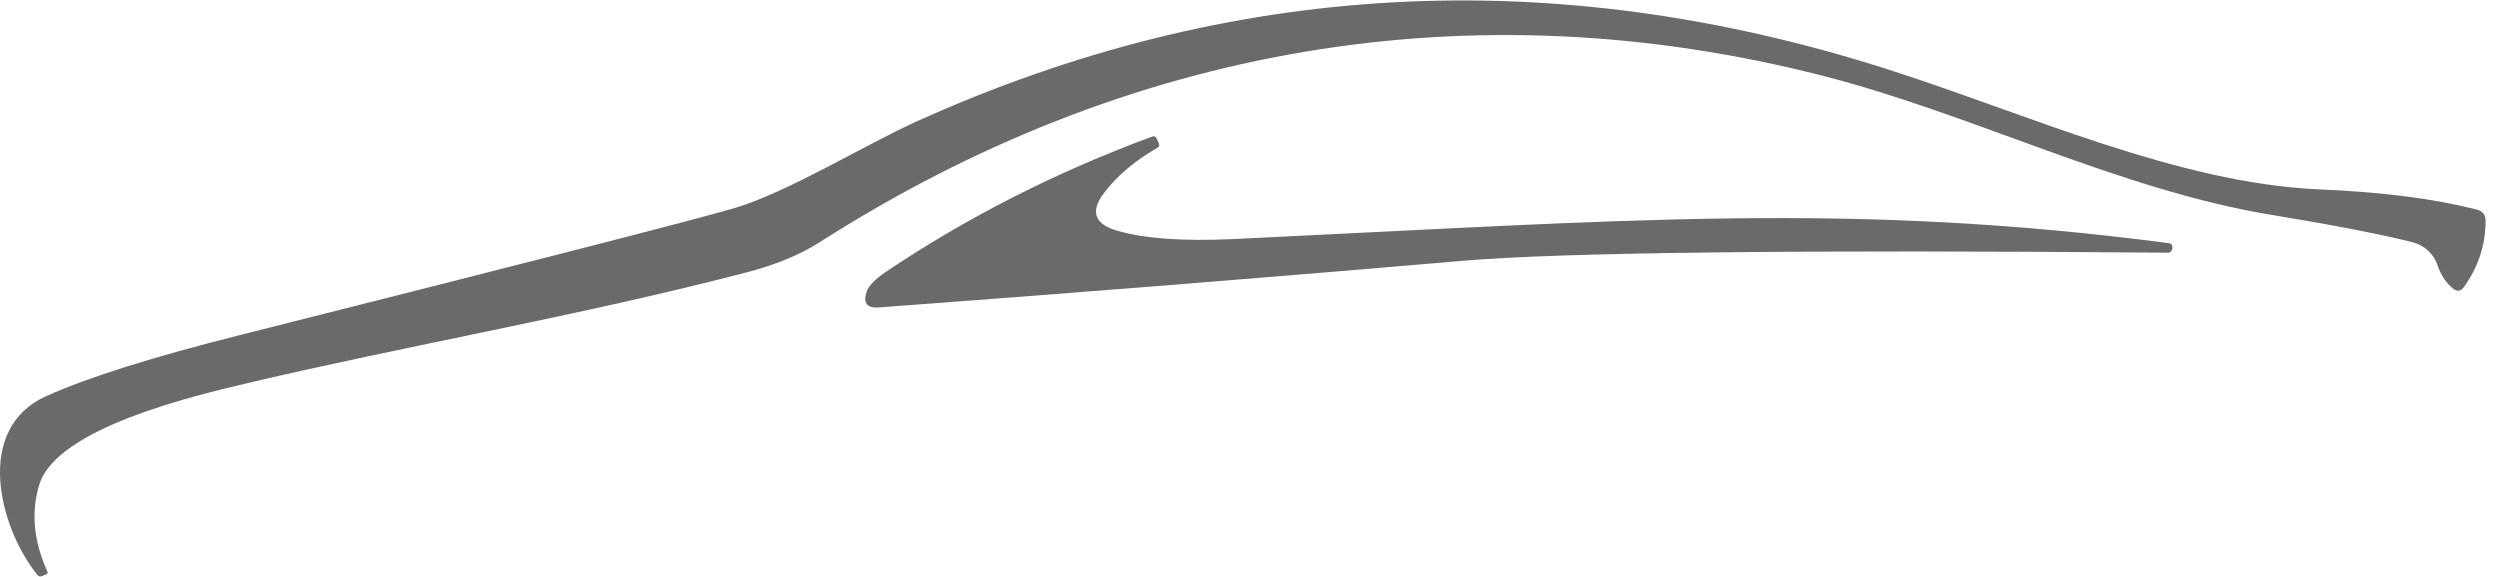 <svg width="169" height="39" viewBox="0 0 169 39" fill="none" xmlns="http://www.w3.org/2000/svg">
<g id="Group 2">
<path id="Vector" d="M164.775 17.923C164.647 17.548 164.427 17.21 164.136 16.94C163.844 16.671 163.489 16.478 163.104 16.379C161.014 15.849 157.826 15.23 153.539 14.523C143.259 12.829 133.382 7.724 123.206 5.119C99.397 -0.965 76.106 3.16 55.42 16.367C54.076 17.228 52.404 17.915 50.407 18.43C39.286 21.323 27.335 23.397 16.883 25.863C13.103 26.751 3.814 28.929 2.65 32.778C2.089 34.645 2.274 36.596 3.203 38.632C3.242 38.717 3.219 38.778 3.134 38.817L2.846 38.943C2.715 38.997 2.604 38.966 2.512 38.851C-0.081 35.601 -1.764 28.963 3.134 26.774C5.977 25.498 10.402 24.108 16.41 22.602C36.002 17.669 47.088 14.823 49.669 14.062C53.242 13.002 58.589 9.729 61.943 8.219C83.063 -1.323 104.875 -2.525 127.378 4.612C136.897 7.632 147.177 12.403 156.858 12.806C161.06 12.983 164.583 13.436 167.425 14.166C167.825 14.266 168.025 14.519 168.025 14.927C168.025 16.555 167.533 18.054 166.55 19.421C166.342 19.698 166.104 19.728 165.835 19.513C165.359 19.137 165.005 18.607 164.775 17.923Z" fill="#6A6A6B"/>
<path id="Vector_2" d="M74.654 13.014C73.686 14.274 73.963 15.13 75.484 15.584C77.32 16.129 79.951 16.321 83.378 16.16C110.276 14.881 124.993 13.624 146.612 16.436C146.789 16.467 146.87 16.575 146.854 16.759C146.847 16.874 146.797 16.97 146.704 17.047C146.674 17.07 146.639 17.082 146.601 17.082C121.432 16.874 105.505 17.059 98.821 17.635C86.059 18.734 72.929 19.782 59.431 20.781C58.601 20.843 58.32 20.481 58.589 19.698C58.727 19.314 59.15 18.88 59.857 18.395C65.365 14.692 71.374 11.638 77.881 9.234C78.027 9.18 78.131 9.226 78.192 9.372L78.342 9.695C78.396 9.825 78.361 9.925 78.238 9.994C76.732 10.855 75.538 11.861 74.654 13.014Z" fill="#6A6A6B"/>
</g>
</svg>
